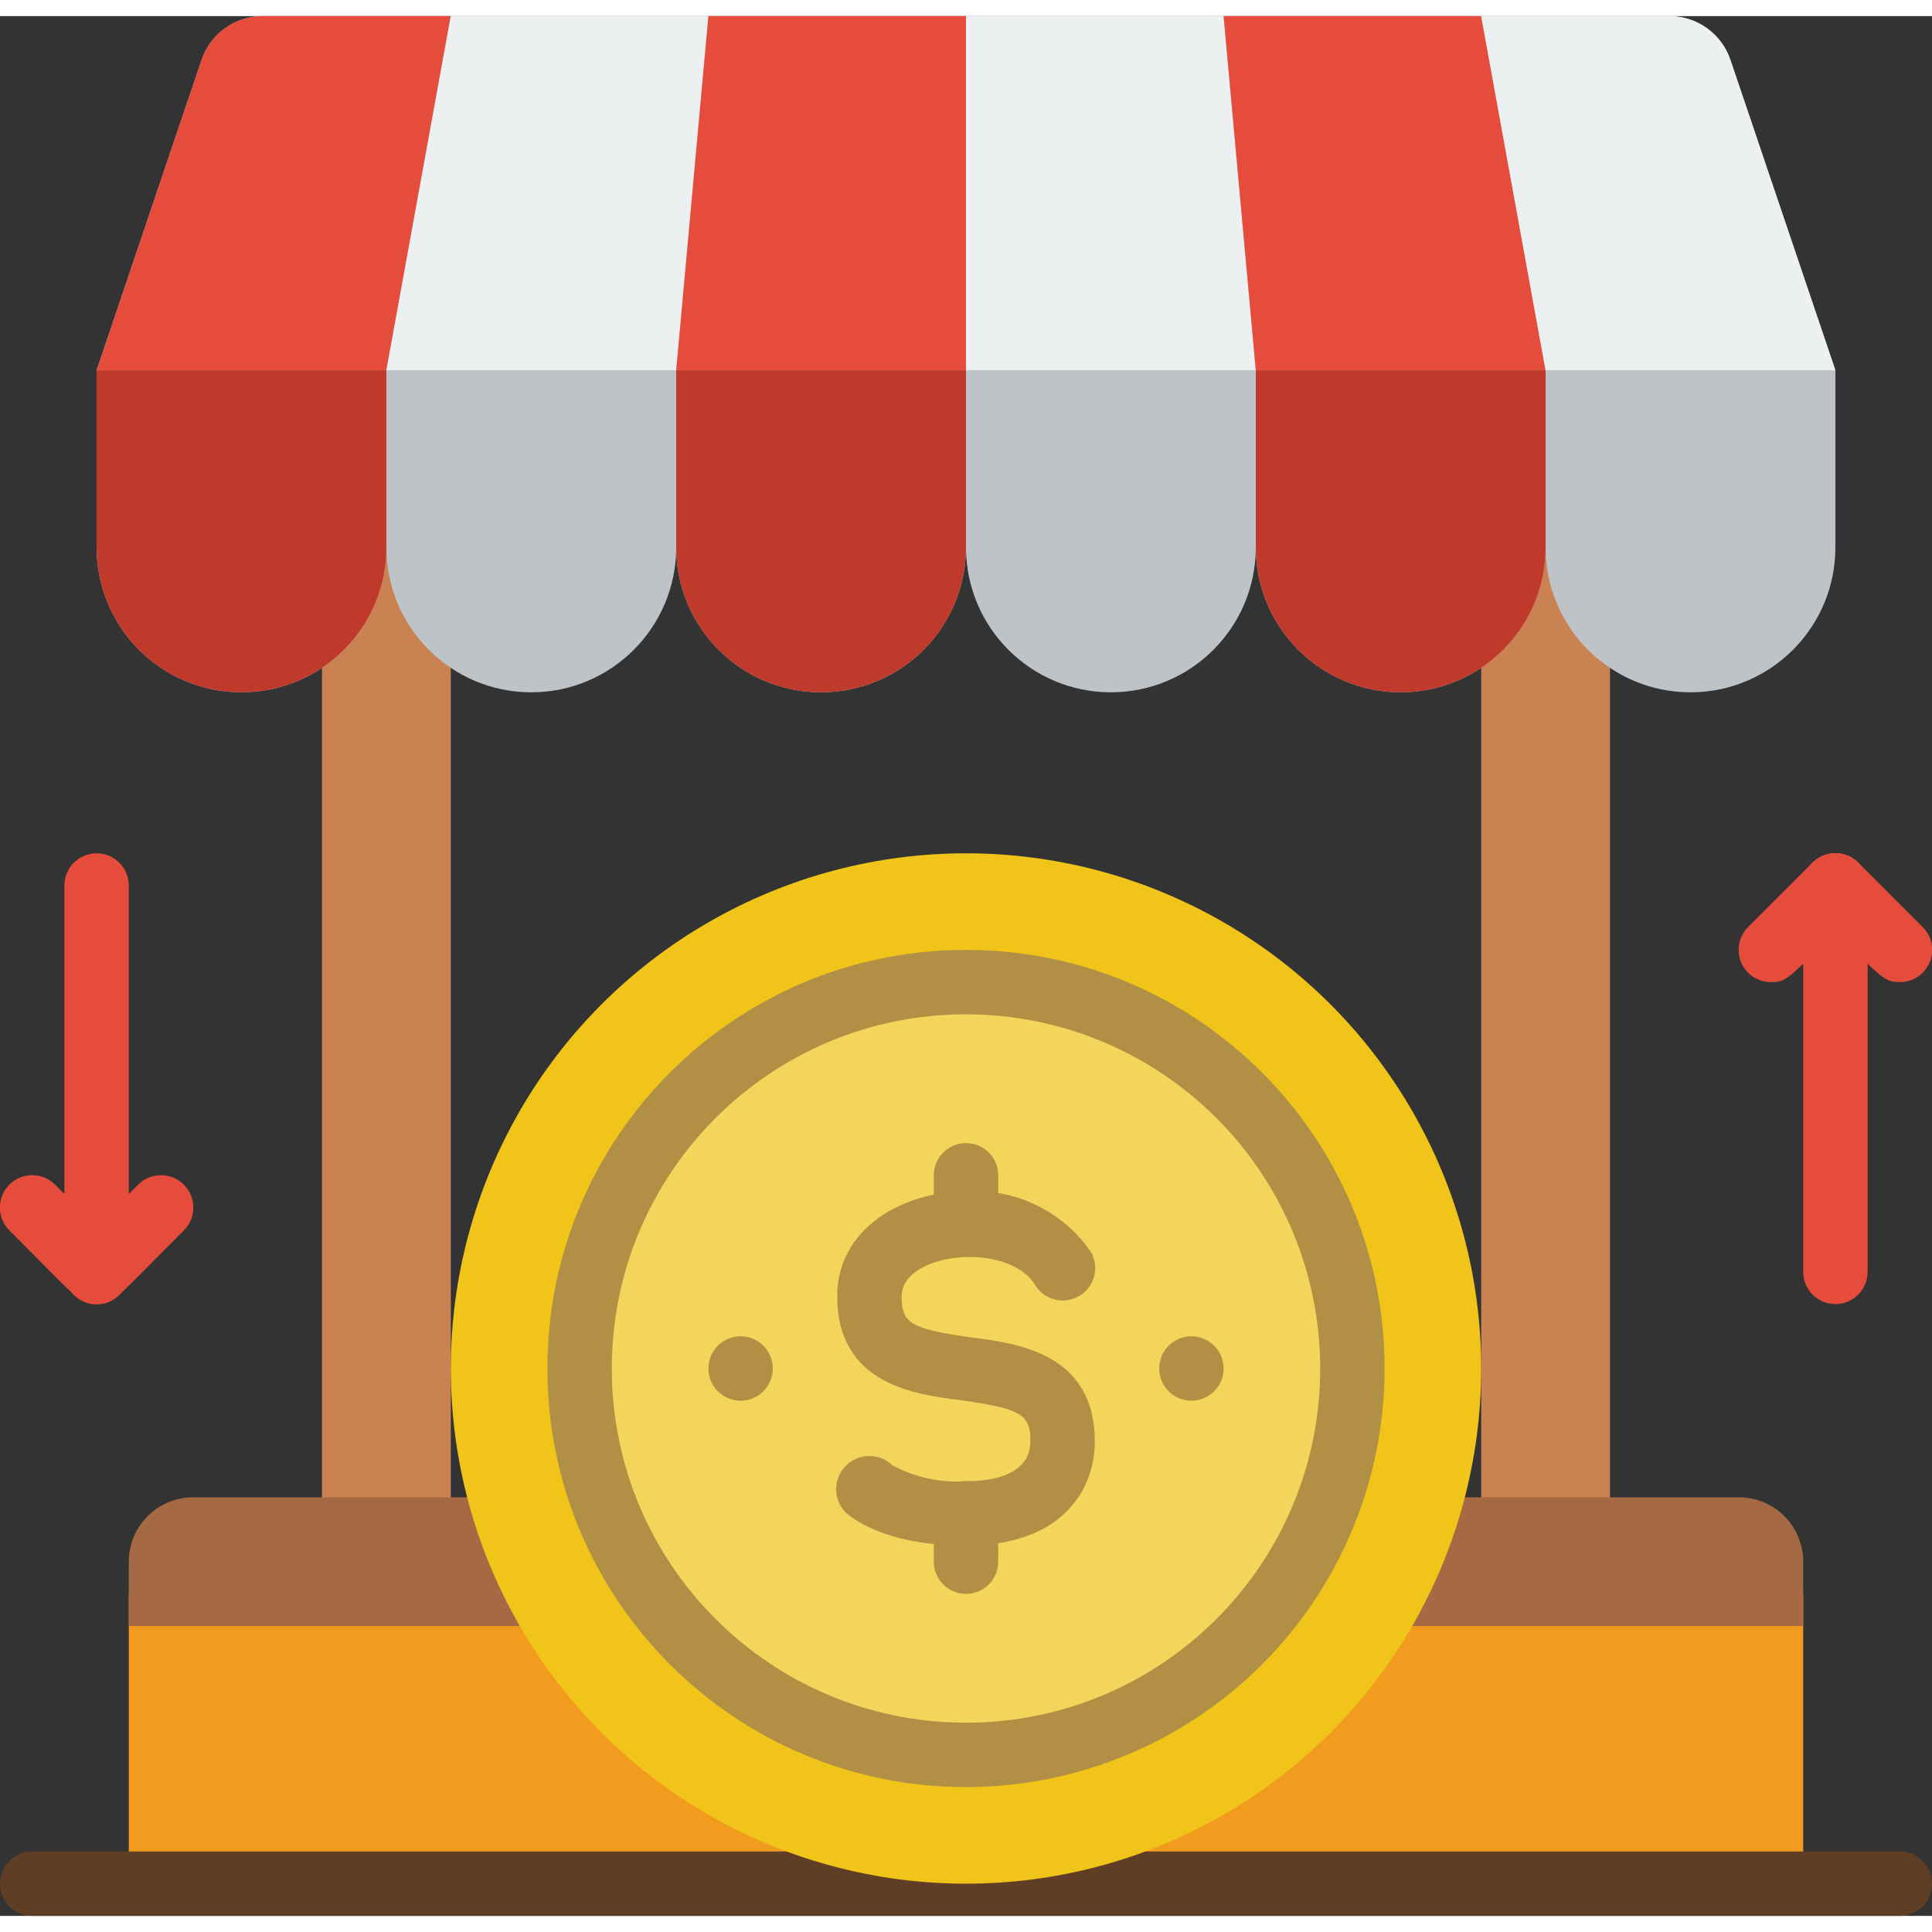 <svg height="512" viewBox="0 0 60 59" width="512" xmlns="http://www.w3.org/2000/svg"><rect x="0" y="0" width="60" height="59" fill="#333333" stroke="none"/><g id="056---Stock-Trends" fill="none" transform="translate(-1)"><path id="Shape" d="m37.71 48.89c.41.16-1.81.11 19.29.11v9h-52v-9h19c.41-.16-1.19-.11 13.71-.11z" fill="#f29c1f"/><path id="Shape" d="m60 59h-58c-.552 0-1-.448-1-1s.448-1 1-1h58c.552 0 1 .448 1 1s-.448 1-1 1z" fill="#603e26"/><path id="Shape" d="m13 14.26c.001 1.503-.749 2.907-2 3.74v30h4v-30c-1.251-.833-2.001-2.237-2-3.74z" fill="#cb8252"/><path id="Shape" d="m49 14.26c.001 1.503-.749 2.907-2 3.74v30h4v-30c-1.251-.833-2.001-2.237-2-3.74z" fill="#cb8252"/><path id="Shape" d="m54.74 1.36c-.275-.815-1.04-1.362-1.9-1.36h-43.68c-.86-.002-1.625.545-1.9 1.36l-3.26 9.64v5.5c0 2.485 2.015 4.5 4.5 4.5 2.485 0 4.5-2.015 4.5-4.5 0 2.485 2.015 4.5 4.5 4.5s4.5-2.015 4.5-4.5c0 2.485 2.015 4.5 4.5 4.5s4.5-2.015 4.5-4.5c0 2.485 2.015 4.5 4.5 4.5s4.5-2.015 4.5-4.5c0 2.485 2.015 4.5 4.5 4.5s4.5-2.015 4.5-4.5c0 2.485 2.015 4.5 4.5 4.5s4.5-2.015 4.5-4.5v-5.5z" fill="#bdc3c7"/><path id="Shape" d="m15-0-2 11h-9l3.26-9.64c.275-.815 1.04-1.362 1.9-1.36z" fill="#e64c3c"/><path id="Shape" d="m23 0-1 11h-9l2-11z" fill="#ecf0f1"/><path id="Shape" d="m31 0v11h-9l1-11z" fill="#e64c3c"/><path id="Shape" d="m40 11h-9v-11h8z" fill="#ecf0f1"/><path id="Shape" d="m49 11h-9l-1-11h8z" fill="#e64c3c"/><path id="Shape" d="m58 11h-9l-2-11 5.84 0c.86-.002 1.625.545 1.9 1.36z" fill="#ecf0f1"/><path id="Shape" d="m13 11v5.5c0 2.485-2.015 4.5-4.5 4.5-2.485 0-4.5-2.015-4.5-4.5v-5.5z" fill="#c03a2b"/><path id="Shape" d="m31 11v5.5c0 2.485-2.015 4.5-4.5 4.5s-4.5-2.015-4.5-4.5v-5.5z" fill="#c03a2b"/><path id="Shape" d="m49 11v5.5c0 2.485-2.015 4.5-4.5 4.5s-4.5-2.015-4.5-4.5v-5.5z" fill="#c03a2b"/><path id="Shape" d="m55 46h-48c-1.105 0-2 .895-2 2v2h52v-2c0-1.105-.895-2-2-2z" fill="#a56a43"/><circle id="Oval" cx="31" cy="42" fill="#f0c419" r="16"/><circle id="Oval" cx="31" cy="42" fill="#f3d55b" r="12"/><g fill="#e64c3c"><path id="Shape" d="m58 40c-.552 0-1-.448-1-1v-12c0-.552.448-1 1-1s1 .448 1 1v12c0 .552-.448 1-1 1z"/><path id="Shape" d="m60 30c-.54 0-.57-.15-2.71-2.29-.254-.254-.353-.623-.26-.97.093-.347.363-.617.71-.71.347-.093.716.006.97.26l2 2c.288.286.375.718.219 1.093-.156.375-.523.619-.929.617z"/><path id="Shape" d="m56 30c-.406.002-.774-.241-.929-.617-.156-.375-.069-.807.219-1.093l2-2c.254-.254.623-.353.97-.26.347.093.617.363.71.71.093.347-.006.716-.26.97-2.18 2.18-2.17 2.29-2.71 2.29z"/><path id="Shape" d="m4 40c-.552 0-1-.448-1-1v-12c0-.552.448-1 1-1s1 .448 1 1v12c0 .552-.448 1-1 1z"/><path id="Shape" d="m4 40c-.406.002-.774-.241-.929-.617s-.069-.807.219-1.093l2-2c.392-.392 1.028-.392 1.42 0 .392.392.392 1.028 0 1.42-2.18 2.18-2.17 2.29-2.71 2.29z"/><path id="Shape" d="m4 40c-.54 0-.57-.15-2.71-2.29-.392-.392-.392-1.028 0-1.42.392-.392 1.028-.392 1.42 0l2 2c.288.286.375.718.219 1.093s-.523.619-.929.617z"/></g><path id="Shape" d="m31 55c-7.18 0-13-5.82-13-13s5.82-13 13-13 13 5.82 13 13c0 3.448-1.37 6.754-3.808 9.192-2.438 2.438-5.745 3.808-9.192 3.808zm0-24c-6.075 0-11 4.925-11 11s4.925 11 11 11 11-4.925 11-11c0-2.917-1.159-5.715-3.222-7.778s-4.861-3.222-7.778-3.222z" fill="#b19046"/><path id="Shape" d="m31 47.5c-2.54 0-3.53-.87-3.71-1-.414-.392-.432-1.046-.04-1.46s1.046-.432 1.46-.04c.699.383 1.494.557 2.29.5.75 0 2-.16 2-1.25 0-.84-.32-1-2.12-1.26-1.45-.18-3.88-.48-3.88-3.24 0-2.11 2.06-3.25 4-3.25 1.534-.099 3.007.615 3.88 1.88.276.483.108 1.099-.375 1.375-.483.276-1.099.108-1.375-.375-.86-1.33-4.13-1-4.13.39 0 .84.32 1 2.12 1.26 1.45.18 3.88.48 3.88 3.24 0 1.48-1 3.23-4 3.23z" fill="#b19046"/><path id="Shape" d="m31 49c-.552 0-1-.448-1-1v-1.5c0-.552.448-1 1-1s1 .448 1 1v1.5c0 .552-.448 1-1 1z" fill="#b19046"/><path id="Shape" d="m31 38.5c-.552 0-1-.448-1-1v-1.5c0-.552.448-1 1-1s1 .448 1 1v1.5c0 .552-.448 1-1 1z" fill="#b19046"/><circle id="Oval" cx="38" cy="42" fill="#b19046" r="1"/><circle id="Oval" cx="24" cy="42" fill="#b19046" r="1"/></g></svg>